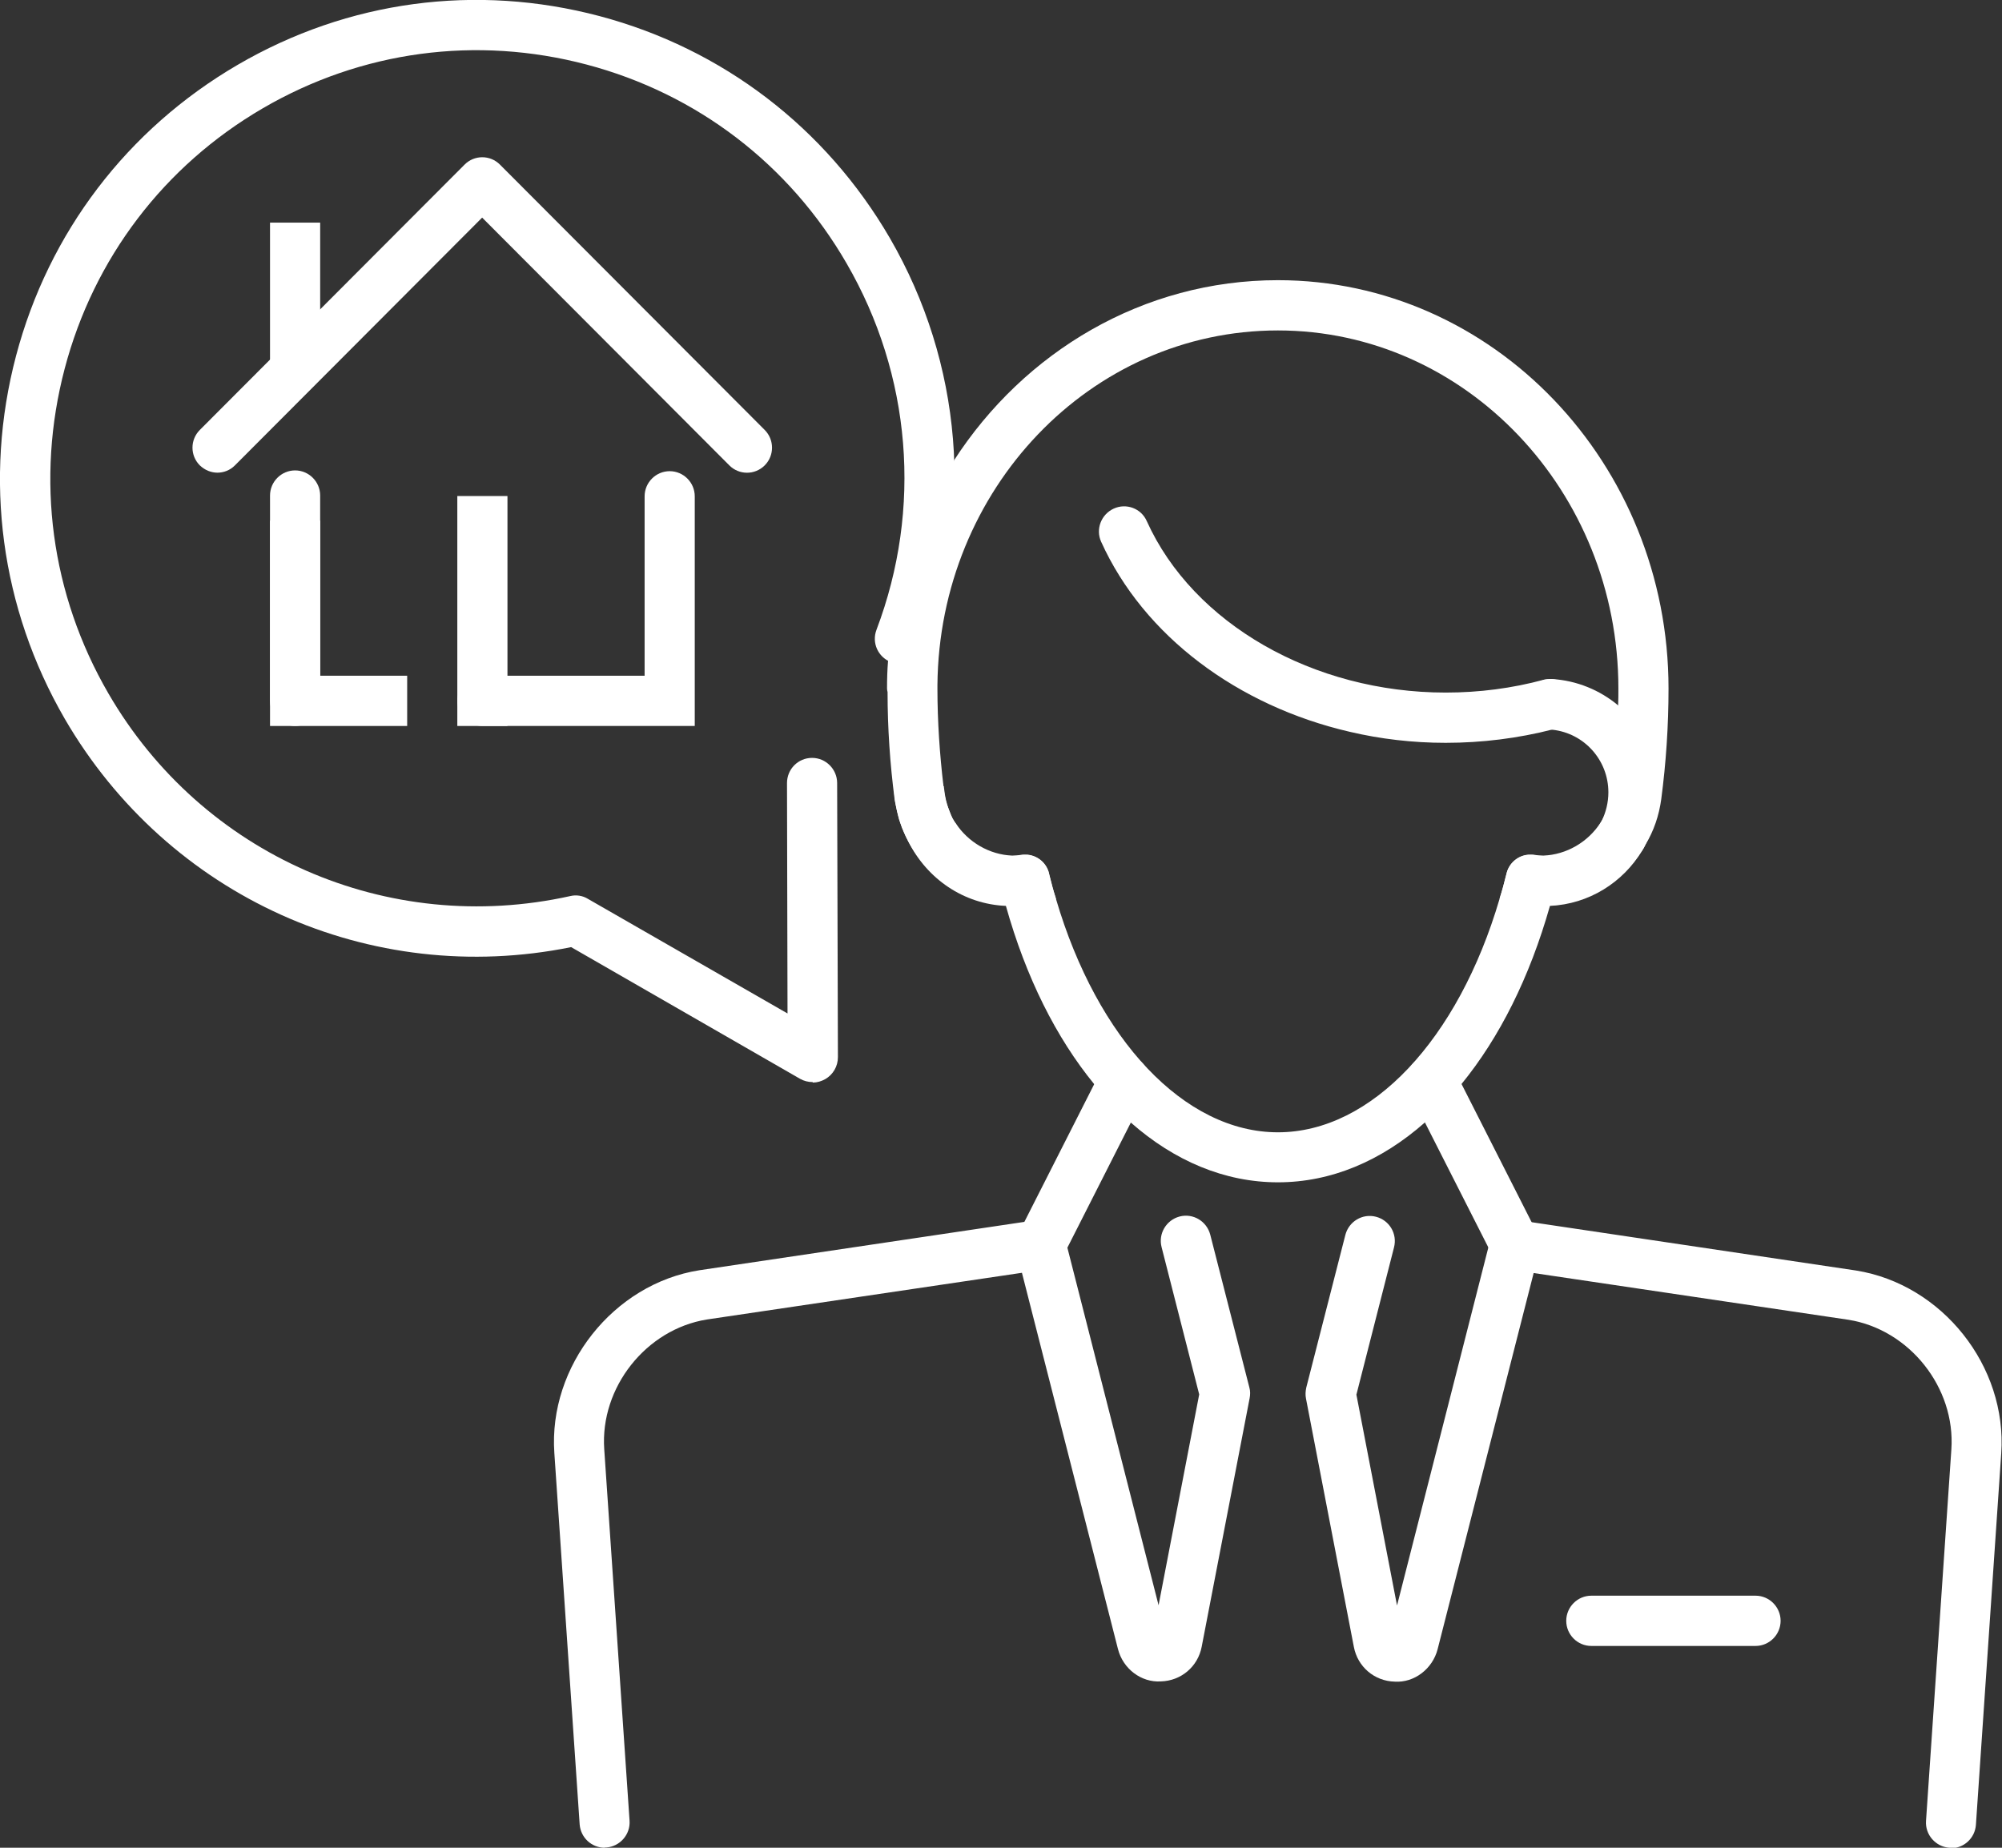 <?xml version="1.0" encoding="UTF-8"?><svg width="65" height="60" viewBox="0 0 65 60" fill="none" xmlns="http://www.w3.org/2000/svg">
<rect x="0" y="0" width="65" height="60" fill="#333333" stroke="none"/>
<g clip-path="url(#clip0_22_99)">
<path d="M26.383 35.137C26.244 35.137 26.106 35.104 25.976 35.031L18.544 30.755C12.023 32.077 5.454 29.115 2.1 23.337C0.024 19.747 -0.537 15.561 0.521 11.555C1.579 7.548 4.135 4.194 7.717 2.105C11.299 0.016 15.458 -0.538 19.463 0.522C23.46 1.583 26.806 4.145 28.89 7.728C31.242 11.783 31.641 16.638 29.981 21.028C29.818 21.453 29.354 21.665 28.93 21.502C28.507 21.338 28.296 20.873 28.458 20.449C29.948 16.516 29.59 12.175 27.482 8.544C25.626 5.337 22.63 3.044 19.048 2.097C15.466 1.151 11.738 1.648 8.531 3.517C5.324 5.386 3.044 8.389 2.1 11.971C1.156 15.561 1.653 19.298 3.517 22.513C6.561 27.768 12.585 30.412 18.511 29.098C18.706 29.049 18.918 29.082 19.089 29.188L25.569 32.909L25.552 25.427C25.552 24.978 25.91 24.61 26.366 24.61C26.814 24.61 27.18 24.978 27.18 25.427L27.205 34.329C27.205 34.623 27.05 34.892 26.798 35.039C26.668 35.112 26.529 35.153 26.391 35.153L26.383 35.137Z" fill="white"/>
<path d="M63.347 60C63.347 60 63.307 60 63.291 60C62.843 59.967 62.501 59.575 62.533 59.127L63.356 47.066C63.494 45.059 61.996 43.174 60.018 42.856L49.794 41.338L46.676 53.553C46.513 54.19 45.919 54.647 45.284 54.606C44.625 54.59 44.08 54.125 43.957 53.48L42.403 45.418C42.378 45.296 42.386 45.181 42.411 45.059L43.681 40.098C43.794 39.665 44.234 39.396 44.674 39.51C45.113 39.624 45.374 40.065 45.26 40.506L44.039 45.287L45.358 52.134L48.394 40.228C48.5 39.82 48.89 39.567 49.306 39.624L60.262 41.256C63.062 41.705 65.171 44.365 64.975 47.197L64.153 59.257C64.121 59.69 63.763 60.016 63.339 60.016L63.347 60Z" fill="white"/>
<path d="M19.634 60C19.211 60 18.853 59.673 18.82 59.241L17.998 47.18C17.803 44.357 19.919 41.689 22.703 41.248L33.668 39.616C34.075 39.559 34.474 39.82 34.58 40.22L37.616 52.125L38.935 45.279L37.714 40.497C37.6 40.057 37.868 39.616 38.3 39.502C38.739 39.388 39.179 39.657 39.293 40.089L40.563 45.051C40.596 45.165 40.596 45.287 40.571 45.41L39.016 53.472C38.894 54.116 38.349 54.581 37.689 54.598C37.054 54.639 36.46 54.19 36.297 53.545L33.18 41.33L22.947 42.847C20.977 43.166 19.48 45.051 19.618 47.058L20.44 59.118C20.473 59.567 20.131 59.959 19.683 59.992C19.667 59.992 19.642 59.992 19.626 59.992L19.634 60Z" fill="white"/>
<path d="M56.998 53.447H51.666C51.218 53.447 50.852 53.08 50.852 52.631C50.852 52.183 51.218 51.815 51.666 51.815H56.998C57.446 51.815 57.812 52.183 57.812 52.631C57.812 53.08 57.446 53.447 56.998 53.447Z" fill="white"/>
<path d="M54.173 22.358C54.173 23.566 54.092 24.773 53.937 25.948C53.864 26.487 53.693 26.985 53.425 27.425C53.392 27.499 53.351 27.564 53.311 27.629C52.594 28.715 51.373 29.416 50.022 29.416C49.843 29.416 49.664 29.4 49.485 29.376C49.208 29.343 48.939 29.278 48.687 29.18C48.768 28.927 48.842 28.657 48.907 28.388C48.907 28.38 48.915 28.364 48.915 28.356C48.996 28.021 49.289 27.776 49.623 27.752C49.753 27.776 49.884 27.784 50.022 27.784H50.103C50.868 27.752 51.552 27.344 51.959 26.724C51.976 26.699 51.984 26.675 52 26.658C52.163 26.381 52.285 26.071 52.326 25.728C52.399 25.181 52.456 24.618 52.489 24.055C52.489 24.055 52.489 24.053 52.489 24.047C52.513 23.672 52.529 23.28 52.537 22.897C52.545 22.717 52.545 22.538 52.545 22.358C52.545 15.944 47.58 10.73 41.491 10.73C35.402 10.73 30.494 15.887 30.436 22.244V22.358C30.436 23.427 30.51 24.496 30.632 25.524C30.64 25.532 30.648 25.549 30.64 25.557V25.589C30.648 25.638 30.648 25.679 30.656 25.728C30.681 25.916 30.73 26.103 30.803 26.275C30.827 26.34 30.852 26.405 30.876 26.462C30.892 26.495 30.909 26.536 30.925 26.569C30.957 26.617 30.982 26.675 31.023 26.724C31.43 27.344 32.113 27.752 32.87 27.784H32.96C33.098 27.784 33.229 27.776 33.359 27.752C33.693 27.784 33.977 28.021 34.059 28.356C34.059 28.372 34.067 28.38 34.067 28.396C34.132 28.666 34.205 28.935 34.287 29.188C34.026 29.278 33.766 29.343 33.497 29.384C33.318 29.408 33.139 29.416 32.96 29.416C31.478 29.416 30.168 28.576 29.492 27.327C29.435 27.221 29.386 27.115 29.338 27.001C29.297 26.911 29.264 26.822 29.232 26.724C29.207 26.658 29.183 26.585 29.167 26.511C29.134 26.397 29.11 26.275 29.085 26.152C29.069 26.087 29.053 26.014 29.044 25.94C28.898 24.814 28.817 23.647 28.817 22.472C28.808 22.431 28.8 22.399 28.8 22.358C28.8 22.056 28.808 21.754 28.833 21.46C28.988 19.061 29.753 16.85 30.974 14.965V14.949C33.253 11.424 37.111 9.098 41.491 9.098C48.483 9.098 54.173 15.047 54.173 22.358Z" fill="white"/>
<path d="M33.79 41.24C33.668 41.24 33.538 41.208 33.424 41.15C33.025 40.946 32.862 40.457 33.066 40.057L35.776 34.712C35.98 34.312 36.468 34.149 36.867 34.353C37.266 34.557 37.429 35.047 37.225 35.447L34.515 40.791C34.368 41.077 34.083 41.24 33.79 41.24Z" fill="white"/>
<path d="M49.192 41.24C48.898 41.24 48.605 41.077 48.467 40.791L45.756 35.447C45.553 35.047 45.716 34.557 46.115 34.353C46.513 34.149 47.002 34.312 47.205 34.712L49.916 40.057C50.12 40.457 49.957 40.946 49.558 41.15C49.436 41.208 49.314 41.24 49.192 41.24Z" fill="white"/>
<path d="M53.848 25.72C53.848 26.332 53.693 26.919 53.425 27.425C53.392 27.499 53.351 27.564 53.311 27.629C52.692 28.657 51.585 29.359 50.323 29.416C49.664 31.742 48.679 33.7 47.45 35.202C47.083 35.667 46.684 36.083 46.261 36.45C44.845 37.699 43.217 38.392 41.491 38.392C39.765 38.392 38.129 37.699 36.713 36.45C36.297 36.083 35.891 35.667 35.524 35.202C34.295 33.7 33.31 31.742 32.659 29.416C31.291 29.359 30.103 28.543 29.492 27.327C29.435 27.221 29.386 27.115 29.337 27.001C29.297 26.911 29.264 26.821 29.232 26.724C29.207 26.658 29.183 26.585 29.167 26.511C29.134 26.397 29.11 26.275 29.085 26.152C29.061 26.03 29.044 25.907 29.036 25.777C28.996 25.336 29.313 24.945 29.745 24.896C29.753 24.896 29.761 24.896 29.769 24.896C30.192 24.847 30.55 25.14 30.632 25.532C30.64 25.54 30.648 25.557 30.64 25.565C30.648 25.573 30.648 25.589 30.648 25.597C30.656 25.614 30.656 25.622 30.656 25.638C30.681 25.867 30.73 26.079 30.803 26.283C30.827 26.348 30.852 26.413 30.876 26.471C30.892 26.503 30.909 26.544 30.925 26.577C30.957 26.626 30.982 26.683 31.023 26.732C31.405 27.368 32.073 27.792 32.805 27.792H32.87C32.96 27.784 33.05 27.776 33.139 27.76C33.212 27.744 33.286 27.744 33.359 27.76C33.693 27.792 33.977 28.029 34.059 28.364C34.059 28.38 34.067 28.388 34.067 28.404C34.132 28.674 34.205 28.943 34.287 29.196C35.63 33.757 38.455 36.768 41.491 36.768C44.527 36.768 47.344 33.757 48.687 29.188C48.768 28.935 48.842 28.666 48.907 28.396C48.907 28.388 48.915 28.372 48.915 28.364C48.996 28.029 49.289 27.784 49.623 27.76C49.696 27.744 49.761 27.744 49.835 27.76C49.924 27.776 50.006 27.784 50.103 27.792H50.16C50.934 27.792 51.609 27.368 51.959 26.732C51.976 26.707 51.984 26.683 52 26.666C52.138 26.381 52.22 26.062 52.22 25.728C52.22 24.683 51.438 23.81 50.404 23.696C50.364 23.688 50.323 23.68 50.282 23.68C49.892 23.655 49.582 23.362 49.525 22.978C49.517 22.929 49.517 22.872 49.517 22.815C49.542 22.456 49.786 22.17 50.12 22.081C50.128 22.081 50.144 22.072 50.152 22.072C50.209 22.064 50.266 22.056 50.323 22.056C50.339 22.048 50.364 22.048 50.38 22.048C51.202 22.097 51.951 22.415 52.537 22.905C52.847 23.166 53.107 23.476 53.319 23.827C53.653 24.382 53.848 25.034 53.848 25.728V25.72Z" fill="white"/>
<path d="M51.121 23.019C51.064 23.321 50.852 23.574 50.535 23.656C50.494 23.664 50.445 23.68 50.404 23.688C49.289 23.974 48.117 24.121 46.937 24.121C45.87 24.121 44.82 23.998 43.819 23.762C40.188 22.921 37.136 20.653 35.752 17.593C35.565 17.185 35.752 16.703 36.159 16.516C36.566 16.328 37.054 16.508 37.234 16.924C38.739 20.253 42.639 22.489 46.937 22.489C48.028 22.489 49.094 22.35 50.12 22.073C50.128 22.073 50.144 22.064 50.152 22.064C50.209 22.056 50.266 22.048 50.323 22.048C50.681 22.048 51.015 22.285 51.113 22.652C51.145 22.774 51.145 22.897 51.121 23.019Z" fill="white"/>
<path d="M22.557 23.574H15.662C15.214 23.574 14.848 23.207 14.848 22.758C14.848 22.309 15.214 21.942 15.662 21.942H20.929V16.116C20.929 15.667 21.295 15.3 21.743 15.3C22.19 15.3 22.557 15.667 22.557 16.116V23.574Z" fill="white"/>
<path d="M13.22 23.574H8.767V16.907H10.395V21.942H13.22V23.574Z" fill="white"/>
<path d="M9.581 23.574C9.133 23.574 8.767 23.207 8.767 22.758V16.091C8.767 15.643 9.133 15.275 9.581 15.275C10.029 15.275 10.395 15.643 10.395 16.091V22.758C10.395 23.207 10.029 23.574 9.581 23.574Z" fill="white"/>
<path d="M16.476 16.107H14.848V23.574H16.476V16.107Z" fill="white"/>
<path d="M7.066 15.349C6.854 15.349 6.651 15.267 6.488 15.112C6.17 14.794 6.17 14.28 6.488 13.961L15.084 5.345C15.401 5.026 15.914 5.026 16.232 5.345L24.828 13.961C25.145 14.28 25.145 14.794 24.828 15.112C24.51 15.43 23.997 15.43 23.68 15.112L15.654 7.066L7.627 15.112C7.465 15.275 7.261 15.349 7.049 15.349H7.066Z" fill="white"/>
<path d="M10.395 7.229H8.767V12.011H10.395V7.229Z" fill="white"/>
</g>
<defs>
<clipPath id="clip0_22_99">
<rect width="65" height="60" fill="white"/>
</clipPath>
</defs>
</svg>
